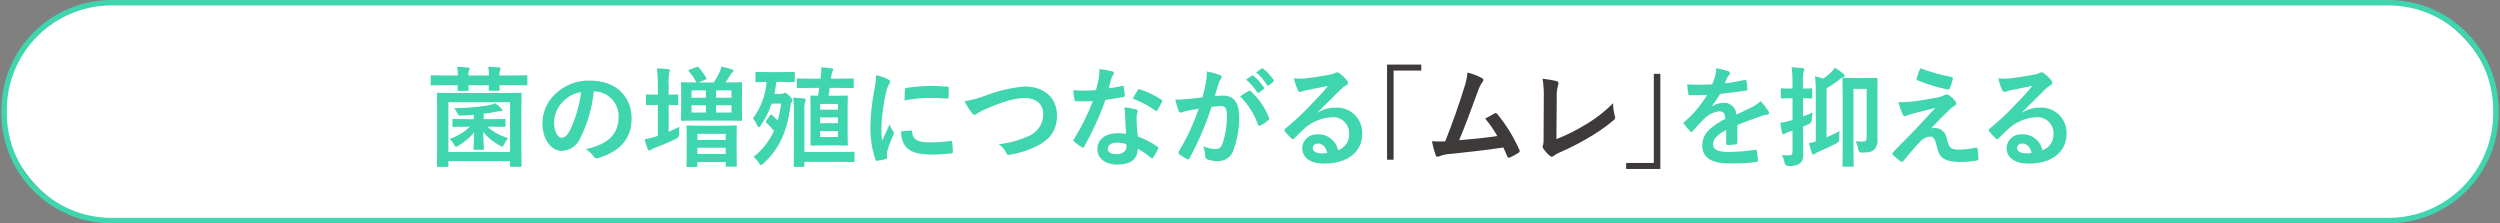 <?xml version="1.0" encoding="UTF-8"?><svg id="a" xmlns="http://www.w3.org/2000/svg" width="459" height="41" viewBox="0 0 459 41"><rect x="0" y="0" width="459" height="41" fill="#808080" stroke="none"/><defs><style>.b{fill:#3e3a39;}.b,.c,.d{stroke-width:0px;}.c{fill:#3fd5ae;}.d{fill:#fff;}</style></defs><rect class="d" x=".75" y=".5" width="457.5" height="40" rx="19.759" ry="19.759"/><path class="c" d="M20.509,0h417.982c11.179-.009,20.25,9.046,20.259,20.225v.516c.009,11.179-9.046,20.25-20.225,20.259-.011,0-.023,0-.034,0H20.509c-11.179.009-20.25-9.046-20.259-20.225,0-.011,0-.023,0-.034v-.482C.241,9.08,9.296.009,20.475,0c.011,0,.023,0,.034,0ZM438.491,40c10.628.009,19.25-8.599,19.259-19.227v-.514c.009-10.627-8.598-19.25-19.225-19.259-.011,0-.023,0-.034,0H20.509C9.881.991,1.259,9.599,1.25,20.227c0,.011,0,.021,0,.032v.482c-.009,10.627,8.598,19.25,19.225,19.259.011,0,.023,0,.034,0h417.982Z"/><path class="c" d="M84.061,13.858c.015-.53-.025-1.06-.12-1.581.668.005,1.336.045,2,.12.18.02.279.08.279.2-.002.108-.037.213-.1.3-.112.307-.153.635-.12.96h3.761c.014-.536-.026-1.072-.12-1.6.74.02,1.421.06,2,.12.18.02.279.1.279.2-.001.114-.036.225-.1.32-.114.306-.155.635-.12.96h2.381c1.8,0,2.4-.04,2.521-.04.2,0,.22.02.22.24v1.4c0,.2-.02.22-.22.22-.12,0-.721-.04-2.521-.04h-2.381c.02.48.04.74.04.82,0,.18-.021.2-.22.2h-1.579c-.2,0-.22-.02-.22-.2,0-.08.021-.34.021-.82h-3.742c.02.48.04.74.04.84,0,.18-.021.2-.22.2h-1.58c-.2,0-.22-.02-.22-.2,0-.1.02-.36.02-.84h-2.22c-1.78,0-2.4.04-2.521.04-.2,0-.221-.02-.221-.22v-1.4c0-.22.021-.24.221-.24.12,0,.74.04,2.521.04h2.241ZM80.44,30.641c-.2,0-.22-.02-.22-.22,0-.12.04-.98.04-5.542v-3.3c0-3.281-.04-4.181-.04-4.321,0-.2.02-.22.22-.22.141,0,.8.04,2.721.04h9.639c1.92,0,2.6-.04,2.721-.04.22,0,.239.02.239.22,0,.12-.04,1.041-.04,3.881v3.721c0,4.581.04,5.441.04,5.541,0,.2-.02.22-.239.22h-1.657c-.2,0-.22-.02-.22-.22v-.82h-11.322v.84c0,.2-.021.22-.22.22h-1.662ZM82.321,27.901h11.322v-9.142h-11.322v9.142ZM85.801,23.259c-1.78,0-2.381.04-2.5.04-.221,0-.24-.02-.24-.22v-1.02c0-.2.02-.22.24-.22.119,0,.72.04,2.5.04h1.181v-.8c-.78.06-1.581.12-2.32.14-.44.02-.5,0-.681-.42-.155-.34-.357-.656-.6-.94,2.063-.007,4.123-.175,6.161-.5.474-.078.938-.212,1.38-.4.399.289.773.61,1.12.96.141.14.181.2.181.3,0,.14-.16.2-.341.2-.283.003-.564.036-.84.1-.74.158-1.488.279-2.24.36v1h1.28c1.76,0,2.38-.04,2.5-.04.2,0,.221.02.221.22v1.02c0,.2-.021.22-.221.22-.12,0-.74-.04-2.5-.04h-.62c1.104.972,2.408,1.689,3.82,2.1-.281.345-.522.721-.72,1.12-.141.3-.22.44-.36.44-.152-.028-.295-.09-.42-.18-1.181-.632-2.228-1.488-3.082-2.52.04,1.32.141,2.7.141,3.041,0,.22-.021.24-.221.24h-1.46c-.2,0-.22-.02-.22-.24,0-.34.1-1.681.12-2.961-.832.988-1.826,1.827-2.94,2.481-.118.089-.255.151-.4.18-.1,0-.181-.12-.32-.38-.222-.391-.491-.753-.8-1.08,1.374-.473,2.63-1.238,3.681-2.241h-.481,0Z"/><path class="c" d="M109.022,16.778c-.307,3.001-1.154,5.922-2.5,8.622-.586,1.366-1.914,2.264-3.4,2.3-1.761,0-3.541-1.88-3.541-5.141.03-1.966.844-3.838,2.261-5.2,1.717-1.719,4.072-2.646,6.5-2.561,4.8,0,7.622,2.961,7.622,6.941,0,3.721-2.1,6.062-6.162,7.282-.42.12-.6.04-.859-.36-.367-.519-.845-.95-1.4-1.26,3.38-.8,6.041-2.2,6.041-5.981.054-2.509-1.937-4.587-4.446-4.64-.012,0-.024,0-.035,0h-.081ZM103.281,18.718c-.947,1.006-1.501,2.319-1.56,3.7,0,1.84.74,2.861,1.36,2.861.52,0,.96-.26,1.5-1.22,1.094-2.254,1.81-4.673,2.119-7.159-1.31.213-2.512.853-3.421,1.82l.002-.002Z"/><path class="c" d="M122.761,24.2c.64-.28,1.28-.581,1.96-.92-.037.406-.044.813-.02,1.22.053.394-.159.776-.521.94-1.234.619-2.503,1.166-3.8,1.64-.3.086-.584.222-.84.4-.087.097-.21.155-.34.16-.12,0-.2-.08-.28-.26-.237-.583-.424-1.185-.561-1.8.678-.117,1.347-.284,2-.5.143-.038.283-.085.42-.14v-5.682h-.16c-1.3,0-1.681.04-1.8.04-.2,0-.22-.02-.22-.22v-1.521c0-.2.02-.22.22-.22.12,0,.5.04,1.8.04h.16v-1.777c.018-1.016-.036-2.032-.16-3.041.76.02,1.4.06,2.061.14.2.02.32.12.32.22-.012.146-.053.289-.12.42-.141.731-.181,1.478-.12,2.22v1.82c1.06,0,1.42-.04,1.54-.04.2,0,.22.02.22.22v1.521c0,.2-.02.22-.22.22-.12,0-.48-.02-1.54-.04v4.94h.001ZM127.842,12.317c.22-.08.3-.1.439.06.53.598.999,1.248,1.4,1.94.12.18.061.2-.18.3l-1.221.52h2.781c.396-.615.75-1.257,1.06-1.92.15-.313.264-.642.341-.98.652.117,1.294.284,1.92.5.181.06.28.14.28.24,0,.16-.061.24-.22.34-.129.113-.238.249-.32.4-.22.36-.561.92-.92,1.42h.14c1.88,0,2.561-.04,2.7-.04.181,0,.2.02.2.24,0,.12-.02.64-.02,1.841v2.922c0,1.2.02,1.72.02,1.84,0,.22-.02.24-.2.24-.14,0-.82-.04-2.7-.04h-5.4c-1.9,0-2.561.04-2.7.04-.2,0-.221-.02-.221-.24,0-.12.04-.64.04-1.84v-2.92c0-1.2-.04-1.721-.04-1.841,0-.22.021-.24.221-.24.14,0,.78.04,2.62.04l-.04-.08c-.368-.704-.817-1.362-1.34-1.96-.16-.18-.1-.22.16-.32l1.2-.46v-.002ZM126.282,30.661c-.22,0-.24-.02-.24-.22,0-.12.04-.62.04-3.361v-1.6c0-1.541-.04-2.081-.04-2.221,0-.2.021-.22.24-.22.1,0,.7.04,2.421.04h3.9c1.721,0,2.32-.04,2.461-.04.2,0,.22.02.22.22,0,.14-.04.68-.04,1.94v1.84c0,2.721.04,3.241.04,3.341,0,.2-.021.22-.22.22h-1.6c-.2,0-.22-.02-.22-.22v-.62h-5.2v.68c0,.2-.021.22-.221.22h-1.541ZM129.602,17.938v-1.338h-2.641v1.34l2.641-.002ZM129.602,20.659v-1.34h-2.641v1.34h2.641ZM128.042,25.7h5.2v-1.12h-5.2v1.12ZM133.242,28.26v-1.14h-5.2v1.14h5.2ZM131.462,16.6v1.34h2.838v-1.34h-2.838ZM134.303,19.321h-2.841v1.34h2.838l.003-1.34Z"/><path class="c" d="M143.521,13.238c1.54,0,2.041-.04,2.16-.04.221,0,.24.02.24.22v1.44c0,.2-.02.22-.24.22-.119,0-.62-.04-2.16-.04h-.98c-.1.78-.22,1.521-.359,2.2h1.26c.146.003.291-.032.42-.1.075-.059.166-.094.261-.1.14,0,.359.1.82.58.439.46.56.68.56.8s-.1.22-.18.36c-.103.199-.165.417-.181.64-.68,5-2.18,8.021-5,10.622-.22.18-.34.26-.439.26-.12,0-.221-.12-.4-.42-.25-.411-.568-.776-.94-1.081,1.608-1.275,2.89-2.913,3.741-4.781-.417-.513-.872-.994-1.36-1.44-.1-.08-.141-.14-.141-.2.017-.086.051-.167.1-.24l.66-.94c.08-.12.14-.16.2-.16.078.003.151.039.2.1.359.32.72.66,1.04,1,.283-1.024.49-2.067.62-3.121h-1.74c-.479,1.43-1.159,2.784-2.021,4.021-.141.2-.261.32-.36.32s-.18-.1-.26-.3c-.19-.482-.461-.928-.8-1.32,1.453-1.95,2.321-4.274,2.5-6.7-1.261.02-1.721.04-1.82.04-.2,0-.221-.02-.221-.22v-1.44c0-.2.021-.22.221-.22.12,0,.62.04,2.16.04h2.44-.001ZM145.761,20.519c.026-.869-.021-1.739-.14-2.6.74.04,1.46.1,2,.16.2.02.3.12.3.24-.005.12-.039.237-.1.34-.138.542-.186,1.103-.14,1.661v7.58h6.519c1.76,0,2.34-.04,2.46-.04.2,0,.221.02.221.22v1.44c0,.22-.021.24-.221.24-.12,0-.7-.04-2.46-.04h-6.521v.7c0,.2-.021.22-.22.22h-1.519c-.2,0-.221-.02-.221-.22,0-.12.04-.74.04-2.1v-7.8h.002ZM149.102,16.138c-1.84,0-2.48.04-2.58.04-.2,0-.221-.02-.221-.22v-1.358c0-.18.021-.2.221-.2.1,0,.74.04,2.58.04h1.541l.119-1.041c.036-.345.043-.693.021-1.04.63.024,1.257.085,1.88.18.2.04.32.1.32.24-.008.12-.057.233-.14.32-.109.204-.17.429-.181.66-.02.22-.039.46-.079.68h1.359c1.821,0,2.461-.04,2.561-.04.221,0,.24.02.24.2v1.36c0,.2-.02.22-.24.22-.1,0-.739-.04-2.561-.04h-1.6c-.061.48-.141.96-.221,1.44h1.28c1.44,0,1.9-.04,2.041-.04.2,0,.22.02.22.22,0,.12-.04.76-.04,2.18v4.441c0,1.4.04,2.041.04,2.141,0,.2-.02.22-.22.22-.141,0-.6-.04-2.041-.04h-2.36c-1.44,0-1.92.04-2.04.04-.2,0-.22-.02-.22-.22,0-.12.039-.74.039-2.141v-4.443c0-1.42-.039-2.041-.039-2.18,0-.2.02-.22.22-.22.08,0,.4.04,1.2.04l.22-1.44h-1.321.002ZM150.563,20.138h3.28v-1.06h-3.28v1.06ZM153.843,22.618v-1.06h-3.28v1.06h3.28ZM153.843,24.059h-3.28v1.1h3.28v-1.1Z"/><path class="c" d="M162.981,14.538c.34.18.46.3.46.48,0,.14-.04.2-.3.6-.235.445-.397.924-.48,1.42-.496,2.12-.778,4.285-.84,6.461-.007.782.033,1.563.12,2.34.42-.92.78-1.581,1.36-2.98.174.451.409.875.7,1.26.067.089.115.191.14.3,0,.114-.034.226-.1.32-.463.974-.844,1.984-1.141,3.021-.048.203-.069.412-.06.62,0,.24.04.4.04.56,0,.14-.08.22-.261.26-.537.153-1.085.26-1.64.32-.141.02-.221-.08-.261-.22-.626-1.924-.937-3.937-.92-5.961.037-2.203.265-4.398.681-6.562.212-.98.332-1.978.359-2.98.742.154,1.462.403,2.141.74h.002ZM167.262,23.96c.16-.02.2.08.2.3.12,1.38,1.08,1.881,3.261,1.881,1.278-.001,2.554-.088,3.82-.26.2-.02.24,0,.28.26.073.571.113,1.145.12,1.72,0,.24,0,.26-.34.3-1.082.139-2.171.213-3.261.22-2.961,0-4.341-.48-5.2-1.66-.499-.773-.743-1.682-.7-2.6l1.82-.16h0ZM166.142,16.478c.02-.24.08-.3.28-.34,1.437-.219,2.887-.339,4.341-.36,1.2,0,2.12.04,2.96.12.42.02.46.06.46.26,0,.6,0,1.14-.04,1.7-.02.18-.079.26-.26.24-1.2-.08-2.24-.12-3.261-.12-1.525.011-3.045.165-4.541.46.021-1.121.021-1.621.061-1.96h0Z"/><path class="c" d="M180.981,17.538c2.309-.894,4.733-1.453,7.2-1.66,3.58,0,5.881,2.16,5.881,5.3,0,2.621-1.141,4.281-3.521,5.562-1.596.817-3.311,1.378-5.081,1.66-.4.08-.561.06-.7-.32-.304-.652-.79-1.201-1.4-1.581,1.871-.219,3.698-.718,5.421-1.48,1.64-.648,2.729-2.218,2.761-3.981,0-1.88-1.221-3.041-3.44-3.041-1.8,0-4.182.72-7.222,2.061-.475.211-.936.452-1.381.72-.279.24-.439.3-.54.3-.2,0-.359-.12-.58-.42-.498-.647-.927-1.344-1.28-2.081,1.329-.199,2.631-.547,3.881-1.04h0Z"/><path class="c" d="M206.023,15.778c.18-.06.26-.06.3.16.101.535.161,1.077.18,1.621,0,.18-.08.22-.24.24-1.08.22-2.06.36-3.3.54-1.054,2.966-2.358,5.837-3.9,8.582-.08.14-.14.2-.22.2-.087-.013-.169-.048-.24-.1-.49-.298-.952-.639-1.38-1.02-.1-.08-.141-.14-.141-.22.005-.089.04-.174.1-.24,1.376-2.21,2.535-4.548,3.46-6.981-.76.04-1.38.04-2,.04-.44,0-.6,0-1.1-.02-.2,0-.24-.06-.279-.32-.113-.56-.18-1.129-.2-1.7.82.06,1.28.08,1.86.08.78,0,1.38-.02,2.3-.1.24-.84.381-1.521.521-2.241.097-.534.137-1.077.12-1.62.789.09,1.57.23,2.341.42.2.04.319.16.319.3,0,.147-.066.287-.18.38-.151.225-.26.476-.32.74-.14.48-.3,1.1-.479,1.7.835-.098,1.663-.245,2.48-.44h-.002ZM206.582,21.139c-.005-.478-.059-.953-.16-1.42.738.052,1.469.179,2.181.38.164.014.288.156.28.32-.028.143-.068.284-.12.42-.081.265-.108.544-.08.82,0,1.137.073,2.273.22,3.4,1.275.462,2.485,1.088,3.6,1.86.2.14.22.22.12.42-.266.562-.574,1.104-.921,1.62-.06.1-.12.14-.18.14s-.12-.04-.2-.12c-.755-.64-1.573-1.203-2.44-1.68,0,2-1.44,2.92-3.721,2.92-2.2,0-3.681-1.12-3.681-2.84,0-1.741,1.44-2.921,3.7-2.921.529,0,1.058.04,1.581.12-.12-1.28-.16-2.5-.181-3.441l.002.002ZM205.162,26.18c-1,0-1.78.4-1.78,1.161,0,.64.56.96,1.7.96,1.08,0,1.74-.58,1.74-1.42.005-.134-.002-.268-.02-.4-.527-.189-1.081-.291-1.641-.3h.001ZM208.883,16.558c.05-.146.209-.223.355-.173.023.008.045.019.065.033,1.388.44,2.708,1.073,3.921,1.88.12.08.18.14.18.22-.005.086-.032.169-.08.24-.245.513-.525,1.007-.84,1.48-.06.1-.12.14-.18.14-.068-.004-.132-.032-.181-.08-1.275-.911-2.668-1.645-4.141-2.181.34-.6.641-1.2.9-1.56h.001Z"/><path class="c" d="M221.382,15.338c.127-.733.194-1.476.2-2.22.817.151,1.62.372,2.4.66.185.046.316.21.319.4-.003.115-.054.224-.14.3-.176.229-.311.486-.4.76-.26.82-.46,1.56-.72,2.4.532-.055,1.066-.081,1.6-.08,1.86,0,2.86,1.3,2.86,3.861.036,2.136-.331,4.26-1.08,6.261-.414,1.133-1.494,1.885-2.7,1.88-.706.04-1.414-.062-2.08-.3-.236-.08-.385-.312-.36-.56-.022-.637-.151-1.266-.38-1.861.718.343,1.504.521,2.3.521.66,0,.96-.24,1.28-1.061.531-1.606.794-3.289.78-4.981,0-1.4-.261-1.84-1.141-1.84-.563.011-1.124.058-1.681.14-1.047,3.251-2.393,6.398-4.021,9.4-.044.176-.223.283-.399.239-.044-.011-.086-.031-.122-.059-.485-.252-.947-.546-1.38-.88-.094-.072-.152-.182-.16-.3.003-.08.031-.157.08-.22,1.486-2.481,2.713-5.109,3.661-7.842-.78.12-1.421.24-1.961.34-.376.071-.745.178-1.1.32-.21.121-.479.049-.599-.162-.018-.031-.032-.064-.042-.098-.247-.674-.454-1.362-.62-2.061.88,0,1.761-.06,2.641-.14.84-.08,1.58-.18,2.36-.3.32-1.14.46-1.84.6-2.521l.005.004ZM229.304,16.678c.14-.08.239-.04.38.1,1.452,1.354,2.585,3.015,3.316,4.861.089.13.056.307-.074.396-.002.001-.004.003-.006.004-.462.388-.965.723-1.5,1-.2.1-.4.08-.46-.16-.683-1.955-1.806-3.727-3.281-5.181.521-.37,1.062-.711,1.621-1.021h.004ZM229.844,13.878c.1-.08.18-.06.3.04.741.61,1.382,1.332,1.9,2.14.076.08.074.206-.006.283-.016.015-.035.028-.055.037l-.84.62c-.081.083-.213.084-.296.003-.019-.018-.034-.04-.044-.063-.549-.874-1.231-1.656-2.021-2.32l1.061-.74h0ZM231.624,12.578c.12-.08.18-.06.3.04.745.575,1.387,1.271,1.9,2.06.087.094.081.24-.013.326-.014.013-.03.024-.047.034l-.8.62c-.077.083-.206.089-.29.012-.022-.02-.039-.045-.05-.072-.538-.869-1.214-1.646-2-2.3,0,0,1-.72,1-.72Z"/><path class="c" d="M241.962,20.659c.956-.591,2.057-.903,3.181-.9,2.558-.177,4.776,1.753,4.953,4.311.011.163.014.326.008.489,0,3.341-2.7,5.481-6.981,5.481-2.521,0-4.041-1.08-4.041-2.94.115-1.448,1.371-2.535,2.82-2.44,1.805-.095,3.406,1.148,3.762,2.92,1.288-.437,2.124-1.683,2.04-3.041.06-1.612-1.198-2.968-2.811-3.027-.11-.004-.221-.002-.33.006-1.902.086-3.714.836-5.121,2.12-.58.521-1.141,1.1-1.74,1.7-.141.14-.24.22-.34.22-.119-.021-.225-.085-.3-.18-.435-.394-.83-.829-1.18-1.3-.12-.16-.061-.3.1-.46,1.678-1.366,3.262-2.843,4.741-4.421,1.24-1.28,2.181-2.28,3.1-3.42-1.2.22-2.62.5-3.861.76-.285.06-.566.14-.84.24-.128.052-.263.086-.4.1-.207,0-.387-.14-.439-.34-.318-.69-.553-1.415-.7-2.161.617.073,1.24.087,1.86.04,1.22-.12,2.98-.38,4.541-.68.376-.06.745-.161,1.1-.3.115-.078.245-.133.381-.16.167-.002.33.054.46.16.497.37.947.8,1.34,1.28.134.125.213.297.221.48-.006.214-.141.404-.341.48-.327.162-.625.378-.88.64-1.46,1.42-2.8,2.82-4.321,4.281l.021.06-.003.002ZM241.982,26.359c-.58,0-.96.34-.96.76,0,.62.54,1.04,1.74,1.04.309.006.618-.021.921-.08-.261-1.1-.86-1.721-1.7-1.721h-.001Z"/><path class="b" d="M260.945,11.857v1.1h-5.081v16.364h-1.2V11.857h6.281Z"/><path class="b" d="M272.123,14.358c.14.1.239.2.239.32-.019.152-.09.293-.2.4-.352.511-.629,1.07-.82,1.66-1.12,3.061-2.181,6-3.441,9,3.081-.26,4.762-.42,7-.76-.634-1.137-1.378-2.208-2.221-3.2.6-.32,1.181-.66,1.74-.96.221-.12.341-.04.48.12,1.64,1.985,3,4.186,4.041,6.541.051.077.079.167.08.26,0,.12-.08.24-.261.34-.482.317-.991.591-1.52.82-.074.039-.156.059-.24.06-.12,0-.221-.1-.28-.28-.24-.561-.46-1.081-.7-1.6-3.2.48-6.241.82-9.5,1.16-.803.019-1.595.182-2.341.48-.26.12-.479.08-.58-.2-.295-.842-.529-1.705-.7-2.581.8.06,1.641.04,2.44.02,1.421-3.581,2.461-6.542,3.5-9.9.313-.884.508-1.805.58-2.74.942.225,1.85.574,2.7,1.04h.004Z"/><path class="b" d="M285.762,25.54c1.77-.691,3.476-1.535,5.1-2.521,1.944-1.113,3.727-2.486,5.3-4.081.005.784.113,1.564.32,2.32.14.279.055.62-.2.8-1.556,1.3-3.23,2.453-5,3.441-1.581.926-3.218,1.754-4.9,2.48-.401.16-.778.375-1.12.64-.098.094-.225.15-.36.16-.129-.01-.25-.067-.34-.16-.472-.391-.883-.849-1.221-1.36-.077-.089-.12-.202-.12-.32.008-.119.042-.236.1-.34.082-.374.109-.758.08-1.14l.04-7.522c.034-1.164-.04-2.329-.221-3.48.875.09,1.744.237,2.6.44.185.031.321.192.32.38-.013.144-.047.285-.1.42-.2.811-.274,1.647-.221,2.48l-.06,7.361.003.002Z"/><path class="b" d="M298.561,31.021v-1.1h5.081V13.557h1.2v17.464h-6.281Z"/><path class="c" d="M318.984,26.16c0,.22-.12.32-.38.36-.471.064-.946.098-1.421.1-.18,0-.26-.12-.26-.32,0-.72,0-1.72.02-2.44-1.78.92-2.42,1.7-2.42,2.661,0,.84.68,1.38,2.78,1.38,1.668-.012,3.333-.145,4.981-.4.18-.02.26.04.279.22.111.54.172,1.09.181,1.641.02.24-.061.38-.221.38-1.646.202-3.303.289-4.961.26-3.28,0-5.021-.98-5.021-3.3,0-1.92,1.2-3.321,4.221-4.881-.06-1.02-.3-1.42-1.2-1.38-1.054.162-2.025.668-2.761,1.44-.706.69-1.374,1.418-2,2.181-.1.12-.16.18-.24.18-.087-.02-.165-.07-.22-.14-.42-.404-.802-.846-1.141-1.32-.045-.05-.073-.113-.08-.18,0-.08.04-.14.14-.22,1.649-1.42,3.061-3.095,4.182-4.961-.94.04-2.021.06-3.2.06-.18,0-.24-.1-.28-.32-.06-.32-.14-1.061-.2-1.661,1.533.073,3.068.067,4.6-.02.234-.561.434-1.135.6-1.72.098-.399.146-.809.141-1.22.776.115,1.539.303,2.28.56.144.051.241.187.24.34,0,.116-.051.226-.141.3-.142.137-.257.3-.34.48-.12.28-.22.54-.46,1.08,1.225-.137,2.44-.344,3.641-.62.221-.04.28.02.32.2.118.471.185.954.2,1.44.02.2-.061.28-.34.32-1.5.22-3.221.44-4.682.6-.452.772-.953,1.514-1.5,2.221l.02.04c.599-.381,1.29-.595,2-.62,1.213-.128,2.3.752,2.428,1.966.007.065.011.129.012.194.78-.36,1.92-.88,2.94-1.4.56-.279,1.073-.644,1.521-1.081.52.543.989,1.132,1.4,1.761.097.127.152.281.16.44,0,.16-.1.24-.3.28-.415.06-.824.16-1.22.3-1.3.46-2.6.9-4.3,1.6v3.22h.002Z"/><path class="c" d="M331.022,24.06c0,1.92.061,3,.061,4,0,1.1-.181,1.62-.66,1.98-.603.355-1.304.509-2,.44-.384.035-.727-.238-.779-.62-.093-.49-.262-.962-.5-1.4.641.06,1.181.06,1.341.06.479,0,.62-.18.62-.76v-3.78l-.62.2c-.262.092-.517.206-.761.34-.083.074-.189.116-.3.12-.08,0-.18-.04-.24-.26-.137-.601-.244-1.208-.319-1.82.629-.095,1.251-.236,1.86-.42.128-.027.255-.06.38-.1v-4h-.26c-1.161,0-1.521.04-1.641.04-.22,0-.24-.02-.24-.22v-1.42c0-.2.021-.22.24-.22.12,0,.46.04,1.62.04h.28v-1.06c.017-.95-.036-1.899-.16-2.841.669.01,1.337.064,2,.16.221.02.341.1.341.2-.016.149-.064.292-.141.42-.14.664-.18,1.345-.12,2.021v1.1c1.021,0,1.36-.04,1.48-.04.2,0,.221.02.221.22v1.42c0,.2-.021.22-.221.22-.12,0-.46-.04-1.48-.04v3.34c.561-.2,1.141-.44,1.761-.72-.064.417-.104.838-.12,1.26,0,.389-.239.737-.6.88l-1.041.44v.82h-.002ZM333.383,17.138c.024-1.048-.023-2.096-.141-3.138.502.116.996.263,1.48.44.565-.368,1.089-.798,1.561-1.28.233-.218.435-.467.6-.74.521.323,1.022.677,1.5,1.06.2.16.3.3.3.42-.008.155-.126.282-.28.3-.257.088-.494.223-.7.4-.727.607-1.511,1.143-2.341,1.6v9.022c.761-.34,1.521-.72,2.4-1.16-.061.437-.088.879-.08,1.32,0,.6,0,.62-.58.96-1.053.564-2.135,1.072-3.241,1.521-.226.084-.435.205-.62.36-.081.097-.195.161-.32.18-.12,0-.2-.12-.26-.3-.18-.48-.36-1.14-.54-1.82.427-.078.848-.185,1.261-.32v-8.825h.001ZM344.705,25.438c.08.662-.083,1.33-.46,1.88-.421.46-.8.68-2.361.7-.357.039-.678-.219-.716-.576-.002-.021-.004-.042-.004-.064-.07-.515-.24-1.01-.5-1.46.418.055.839.081,1.26.08.6,0,.8-.18.8-.88v-8.8h-2.424v10.842c0,2.081.04,3.121.04,3.241,0,.18-.02.2-.22.2h-1.62c-.2,0-.221-.02-.221-.2,0-.14.04-1.26.04-3.641v-8.582c0-2.38-.04-3.541-.04-3.661,0-.2.021-.22.221-.22.14,0,.56.04,1.94.04h2.16c1.34,0,1.78-.04,1.92-.04.181,0,.2.02.2.22,0,.1-.02,1.14-.02,3.1v7.823l.005-.002Z"/><path class="c" d="M352.723,18.419c1.54-.24,2.66-.46,3.48-.64.281-.067.551-.174.8-.32.128-.091.282-.14.439-.14.125.009.245.058.34.14.451.284.85.643,1.181,1.06.125.123.203.286.22.46-.019.21-.16.39-.359.46-.232.125-.448.28-.641.46-1.48,1.4-2.3,2.241-3.641,3.681.234-.068.476-.102.72-.1,1.127.04,2.055.9,2.181,2.021.4,1.64.721,1.96,2.2,1.96,1.044,0,2.084-.12,3.1-.36.22-.04.319.08.359.3.097.582.144,1.17.141,1.76,0,.2-.1.28-.36.32-.971.169-1.954.256-2.94.26-2.94,0-3.9-.78-4.321-2.761-.32-1.36-.56-1.92-1.26-1.92-.733.077-1.407.436-1.881,1-.9.92-2.36,2.68-3.041,3.521-.066.088-.169.14-.279.14-.08-.002-.158-.03-.221-.08-.5-.366-.969-.774-1.4-1.22-.056-.052-.092-.123-.1-.2.011-.123.068-.237.16-.32l3.78-3.841c.78-.8,1.821-1.96,3.961-4.261-1.5.4-2.84.72-4.16,1.061-.369.093-.73.214-1.081.36-.128.074-.272.115-.42.12-.14,0-.24-.1-.34-.34-.329-.723-.597-1.473-.8-2.241,1.401.018,2.801-.095,4.181-.34h.002ZM358.304,14.137c.2.04.28.16.22.44-.14.559-.321,1.107-.54,1.64-.033.154-.185.253-.34.22-1.909-.383-3.778-.946-5.581-1.681-.142-.036-.228-.181-.192-.323.003-.012.007-.025.012-.037.191-.632.418-1.253.68-1.86,1.867.689,3.787,1.224,5.741,1.6h0Z"/><path class="c" d="M371.282,20.659c.956-.591,2.057-.902,3.181-.9,2.558-.178,4.776,1.752,4.954,4.31.011.163.014.327.008.49,0,3.341-2.7,5.481-6.981,5.481-2.521,0-4.041-1.08-4.041-2.94.114-1.448,1.371-2.535,2.82-2.44,1.805-.095,3.406,1.148,3.761,2.92,1.289-.437,2.125-1.683,2.04-3.041.06-1.612-1.198-2.968-2.811-3.027-.11-.004-.22-.002-.33.006-1.902.086-3.714.837-5.121,2.12-.58.521-1.14,1.1-1.74,1.7-.14.14-.24.22-.34.22-.119-.021-.225-.085-.3-.18-.435-.394-.83-.829-1.181-1.3-.12-.16-.06-.3.1-.46,1.677-1.366,3.261-2.843,4.74-4.421,1.24-1.28,2.181-2.28,3.1-3.42-1.2.22-2.62.5-3.86.76-.285.06-.566.14-.84.24-.128.052-.263.085-.4.1-.207,0-.388-.14-.44-.34-.318-.69-.553-1.415-.7-2.161.617.073,1.24.087,1.86.04,1.221-.12,2.981-.38,4.541-.68.376-.06.745-.161,1.1-.3.115-.078.244-.133.38-.16.167-.002.33.054.46.16.498.37.948.8,1.341,1.28.134.125.213.297.22.48-.006.214-.14.404-.34.48-.327.162-.625.378-.88.64-1.461,1.42-2.8,2.82-4.321,4.281l.02.06v.002ZM371.303,26.359c-.58,0-.96.34-.96.76,0,.62.54,1.04,1.74,1.04.309.006.617-.021.92-.08-.26-1.1-.86-1.721-1.7-1.721h0Z"/></svg>